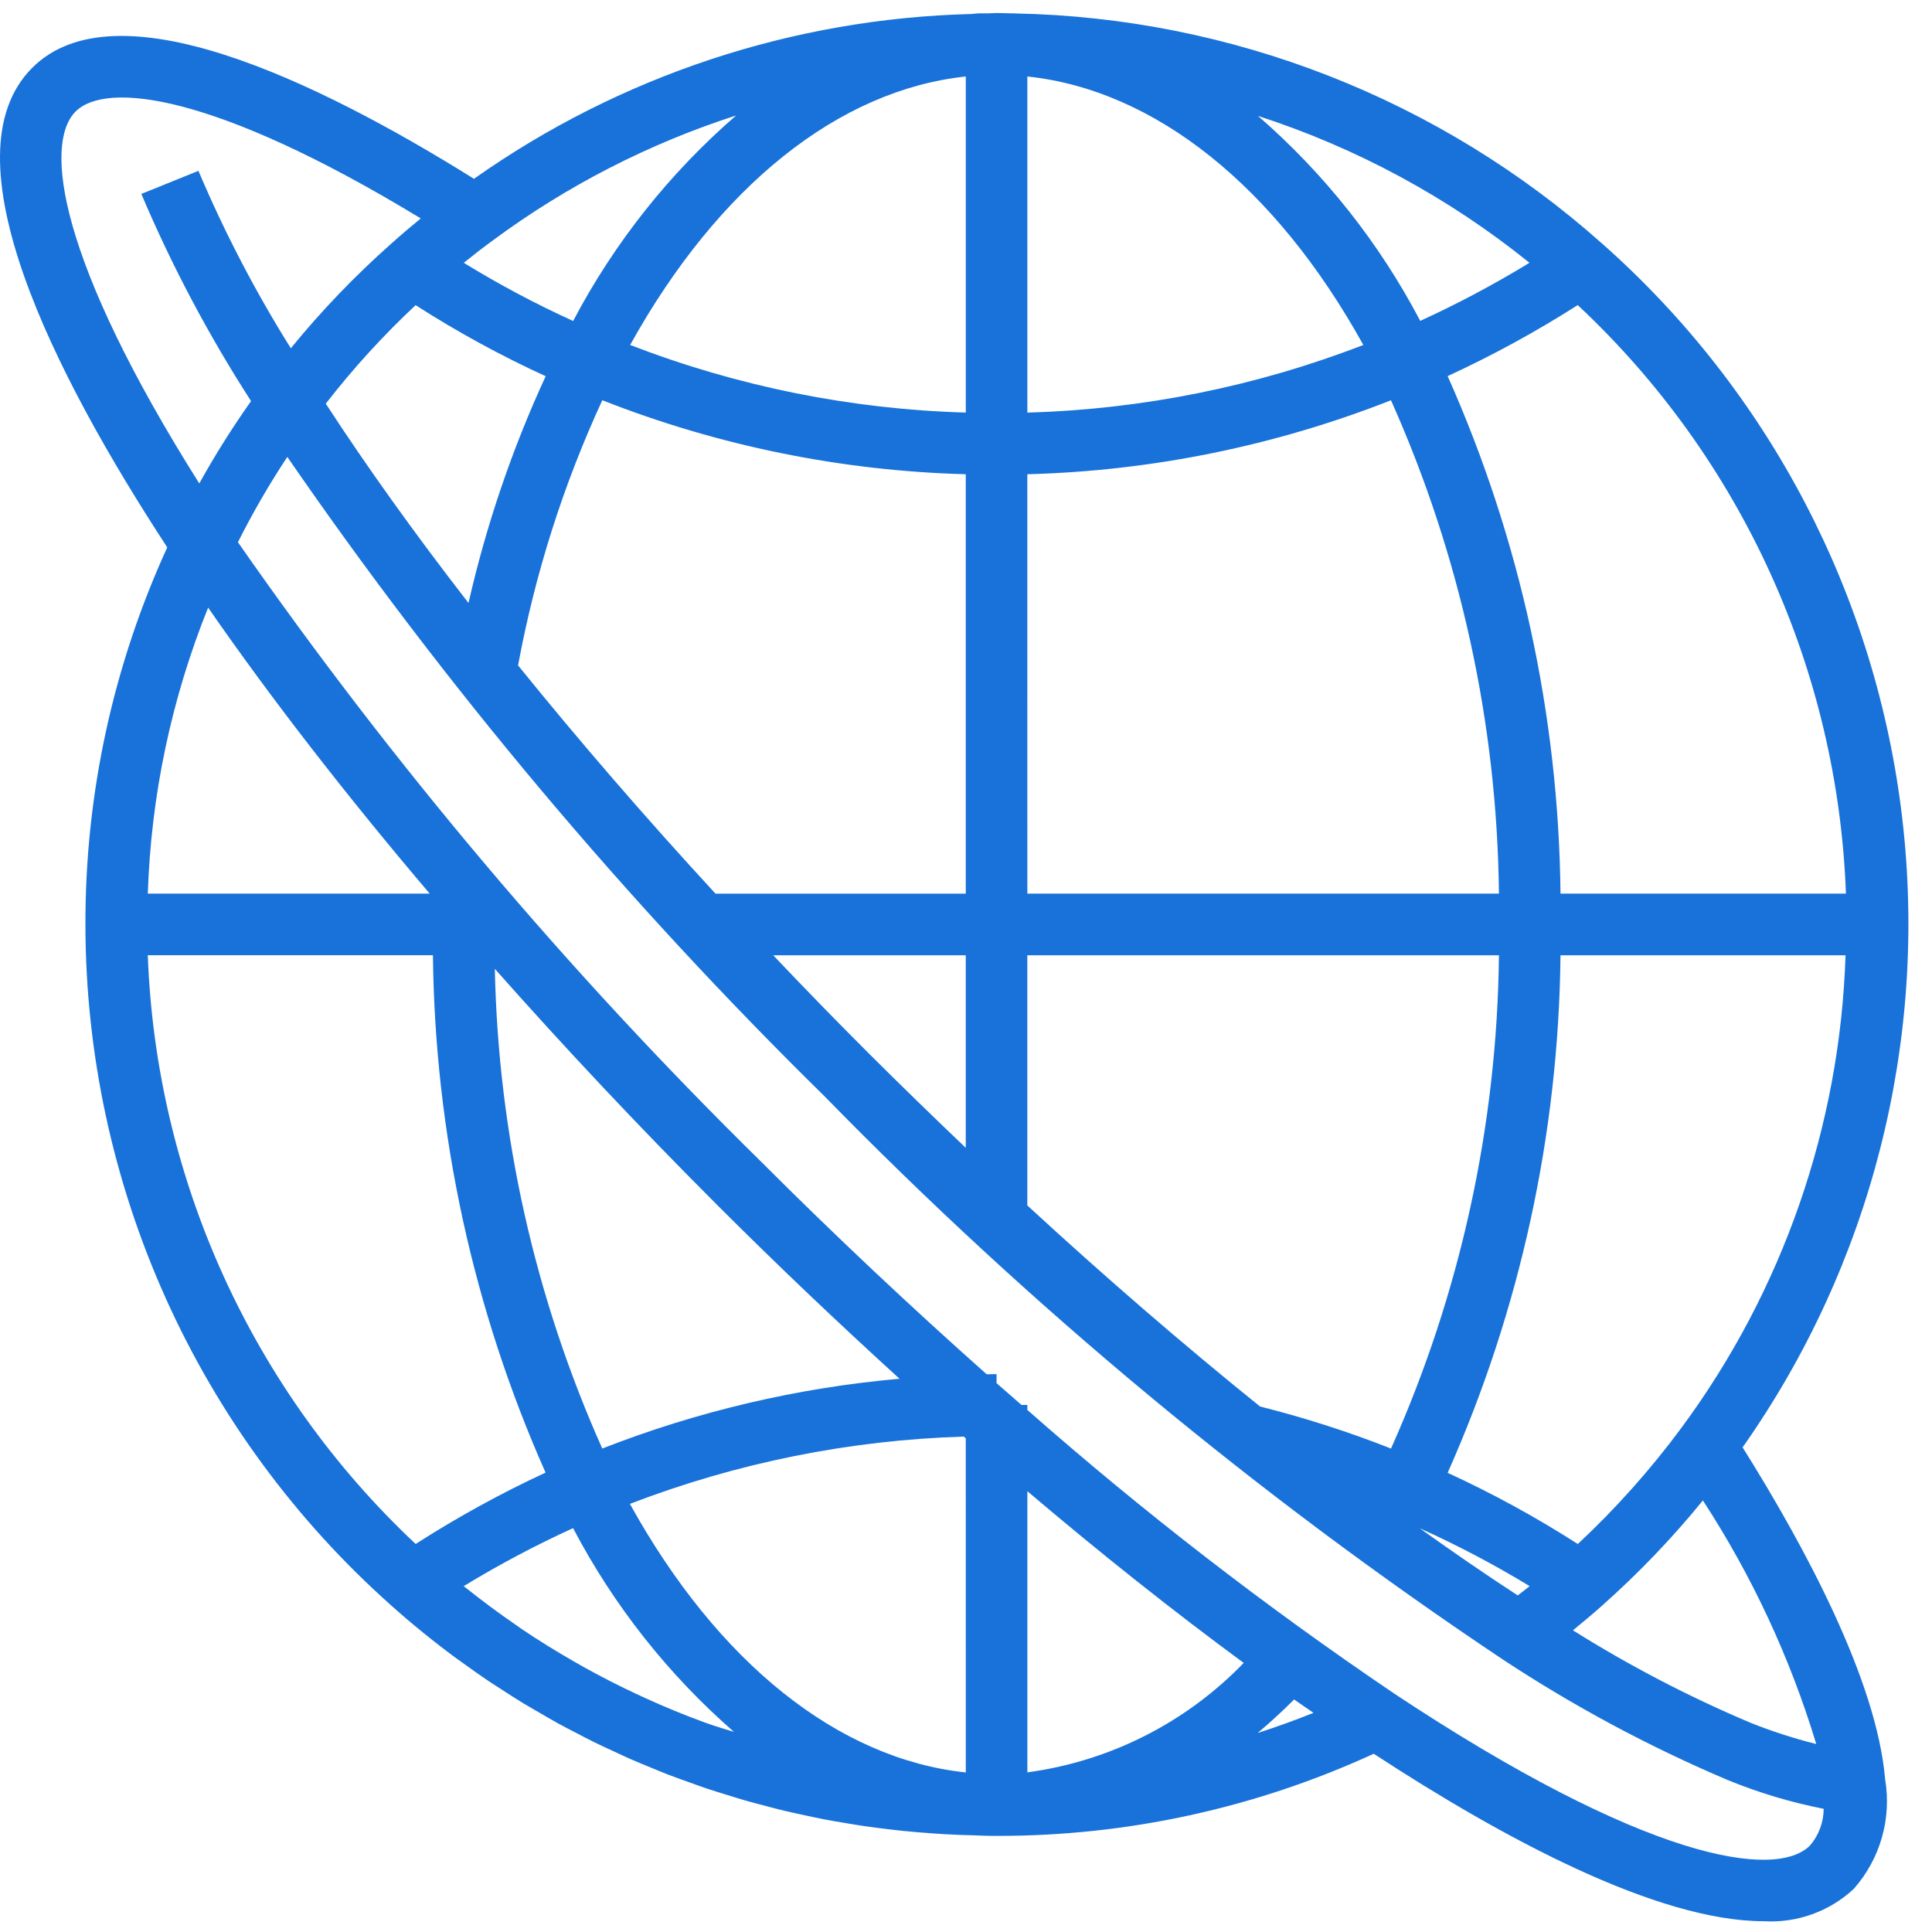 <svg xmlns="http://www.w3.org/2000/svg" width="73" height="73" viewBox="0 0 73 73" fill="none"><path d="M60.524 9.194C54.404 3.748 46.545.668 38.36.508L38.328.505C38.293.503 38.263.507 38.229.505 38.038.502 37.847.492 37.656.492 37.544.492 37.434.504 37.322.505 37.204.508 37.081.499 36.963.505 36.879.509 36.796.523 36.712.529L36.712.529C29.967.696 23.423 2.863 17.909 6.756 11.892 3 4.361-.583 1.217 2.563-2.133 5.913 2.048 14.149 6.32 20.683c-2.048 4.47-3.103 9.33-3.092 14.247C3.231 39.796 4.263 44.606 6.258 49.044c1.994 4.437 4.904 8.401 8.539 11.631L14.799 60.678C15.58 61.374 16.39 62.031 17.227 62.649 17.306 62.707 17.387 62.761 17.467 62.819 17.803 63.063 18.141 63.304 18.486 63.536 18.628 63.631 18.773 63.719 18.916 63.812 19.201 63.997 19.485 64.183 19.775 64.359 19.964 64.474 20.156 64.581 20.346 64.692 20.596 64.837 20.845 64.986 21.099 65.125 21.316 65.244 21.537 65.356 21.757 65.47 21.989 65.591 22.219 65.715 22.454 65.829 22.691 65.946 22.932 66.055 23.172 66.166 23.394 66.269 23.615 66.375 23.839 66.473 24.089 66.582 24.341 66.684 24.593 66.788 24.813 66.878 25.032 66.97 25.253 67.056 25.509 67.154 25.768 67.245 26.026 67.338 26.249 67.418 26.471 67.5 26.695 67.576 26.954 67.662 27.216 67.742 27.477 67.823 27.704 67.892 27.931 67.965 28.161 68.031 28.421 68.106 28.684 68.173 28.946 68.242 29.179 68.303 29.412 68.365 29.646 68.421 29.912 68.484 30.18 68.541 30.448 68.599 30.678 68.648 30.909 68.698 31.14 68.743 31.42 68.797 31.701 68.844 31.983 68.89 32.202 68.927 32.421 68.964 32.642 68.996 32.945 69.041 33.25 69.079 33.555 69.115 33.749 69.138 33.942 69.162 34.137 69.181 34.483 69.216 34.83 69.245 35.178 69.27 35.324 69.28 35.469 69.292 35.616 69.3 36.027 69.325 36.439 69.34 36.853 69.349 36.897 69.35 36.941 69.354 36.985 69.355 37.218 69.367 37.439 69.368 37.657 69.368L37.657 69.368C42.575 69.379 47.436 68.32 51.906 66.265 56.785 69.454 62.61 72.593 66.647 72.593 67.894 72.666 69.119 72.228 70.037 71.378 71.042 70.247 71.48 68.72 71.229 67.227 70.91 63.497 68.215 58.473 65.844 54.688 70.709 47.78 72.857 39.317 71.876 30.921 70.894 22.525 66.853 14.787 60.525 9.194L60.524 9.194zM15.705 11.531c1.573 1.009 3.215 1.906 4.913 2.684-1.267 2.747-2.244 5.619-2.916 8.569-2.022-2.607-3.832-5.133-5.392-7.53V15.252c1.031-1.329 2.166-2.574 3.394-3.722H15.705zm23.113 6.388V17.919C43.525 17.794 48.175 16.848 52.558 15.124c2.623 5.868 4.011 12.214 4.079 18.641H38.818L38.817 17.919zm0-2.33V2.89c4.821.509 9.374 4.147 12.695 10.145H51.513c-4.056 1.568-8.349 2.432-12.695 2.555V15.589zm-2.326.0V15.589c-4.341-.124-8.63-.988-12.682-2.555 3.327-5.994 7.876-9.633 12.682-10.144V15.589zM22.757 15.121V15.122c4.381 1.724 9.029 2.67 13.734 2.797V33.766H27.035c-2.682-2.909-5.176-5.8-7.46-8.624.64-3.46 1.709-6.826 3.183-10.02L22.757 15.121zM36.491 36.095v7.275C35.261 42.199 34.033 41.004 32.809 39.785c-1.226-1.226-2.424-2.456-3.593-3.69h7.275zm2.326.0H56.637C56.569 42.522 55.181 48.866 52.559 54.733 50.946 54.097 49.292 53.567 47.61 53.144c-2.878-2.321-5.826-4.862-8.793-7.597L38.817 36.095zM53.663 57.753C55.085 58.394 56.465 59.122 57.798 59.932 57.647 60.054 57.498 60.165 57.347 60.282 56.149 59.504 54.918 58.656 53.661 57.757L53.663 57.753zM60.519 60.682 60.52 60.68C61.9 59.457 63.178 58.124 64.343 56.694 66.199 59.543 67.641 62.641 68.626 65.897 67.781 65.686 66.95 65.417 66.141 65.094 63.815 64.111 61.573 62.943 59.433 61.601 59.796 61.304 60.16 61 60.52 60.682L60.519 60.682zM59.617 58.34C58.042 57.33 56.398 56.431 54.699 55.65 57.44 49.492 58.892 42.837 58.963 36.095H69.733C69.525 42.548 67.357 48.783 63.518 53.969 62.353 55.541 61.047 57.005 59.617 58.34L59.617 58.34zM69.748 33.765H58.963C58.892 27.024 57.441 20.369 54.699 14.211 56.396 13.429 58.038 12.533 59.614 11.528 65.795 17.307 69.438 25.303 69.748 33.765V33.765zM57.79 9.93C56.459 10.743 55.081 11.476 53.663 12.125c-1.543-2.942-3.623-5.568-6.13-7.745 3.729 1.206 7.206 3.087 10.258 5.55zM27.814 4.363c-2.518 2.182-4.606 4.815-6.158 7.765C20.235 11.482 18.855 10.748 17.524 9.93 17.889 9.635 18.256 9.35 18.624 9.082c2.788-2.062 5.891-3.655 9.19-4.719zM2.859 4.211C4.005 3.07 8.095 3.512 15.899 8.253 15.529 8.555 15.162 8.867 14.801 9.191V9.191c-1.376 1.217-2.651 2.544-3.812 3.968-1.34-2.138-2.507-4.38-3.491-6.704L5.34 7.328C6.496 10.051 7.883 12.67 9.486 15.155 8.778 16.157 8.125 17.195 7.53 18.267 2.209 9.833 1.639 5.431 2.859 4.211zM26.593 65.07C25.85 64.797 25.117 64.497 24.397 64.168 24.296 64.123 24.197 64.076 24.098 64.03 23.393 63.702 22.701 63.349 22.02 62.969 21.919 62.913 21.819 62.853 21.718 62.796 21.038 62.406 20.369 61.996 19.718 61.556 19.644 61.506 19.572 61.453 19.499 61.402 18.856 60.96 18.227 60.494 17.614 60.005 17.583 59.98 17.551 59.957 17.52 59.932L17.52 59.932C18.853 59.12 20.233 58.388 21.653 57.74c1.534 2.921 3.595 5.532 6.079 7.699C27.429 65.341 27.12 65.257 26.82 65.15 26.745 65.123 26.668 65.097 26.593 65.07L26.593 65.07zm12.226 1.899V56.345C41.607 58.713 44.347 60.886 46.993 62.833 44.81 65.093 41.93 66.55 38.818 66.968V66.968zM36.492 66.971C31.672 66.462 27.12 62.823 23.8 56.823V56.824c4.033-1.552 8.299-2.411 12.617-2.543C36.443 54.303 36.467 54.323 36.491 54.345L36.492 66.971zM22.756 54.732c-2.55-5.709-3.93-11.873-4.059-18.125C21.326 39.575 24.137 42.568 27.084 45.515c2.283 2.283 4.595 4.478 6.905 6.581-3.85.34-7.632 1.228-11.233 2.636V54.732zM16.236 33.765H5.585c.12-3.708.892-7.365 2.279-10.806 2.377 3.43 5.201 7.075 8.372 10.806zM5.584 36.094H16.358C16.431 42.833 17.879 49.485 20.614 55.642 18.919 56.428 17.279 57.329 15.706 58.339 9.535 52.551 5.897 44.556 5.584 36.095V36.094zM48.897 64.214C49.144 64.389 49.384 64.548 49.63 64.718 48.934 65 48.229 65.251 47.518 65.482 47.987 65.088 48.446 64.666 48.897 64.215L48.897 64.214zM52.651 63.971c-4.832-3.269-9.453-6.841-13.833-10.697V53.086h-.22C38.284 52.811 37.971 52.541 37.655 52.263V51.921C37.526 51.921 37.406 51.925 37.281 51.926c-2.852-2.534-5.724-5.232-8.552-8.061V43.865c-7.288-7.164-13.897-14.991-19.739-23.378.558-1.11 1.18-2.186 1.866-3.223 5.983 8.688 12.784 16.78 20.309 24.169 7.777 7.958 16.36 15.084 25.609 21.264C59.467 64.473 62.314 65.999 65.283 67.259 66.453 67.738 67.667 68.102 68.908 68.346 68.904 68.855 68.721 69.346 68.391 69.732 67.091 71.03 62.19 70.302 52.65 63.972L52.651 63.971z" fill="#1872d9"/></svg>
